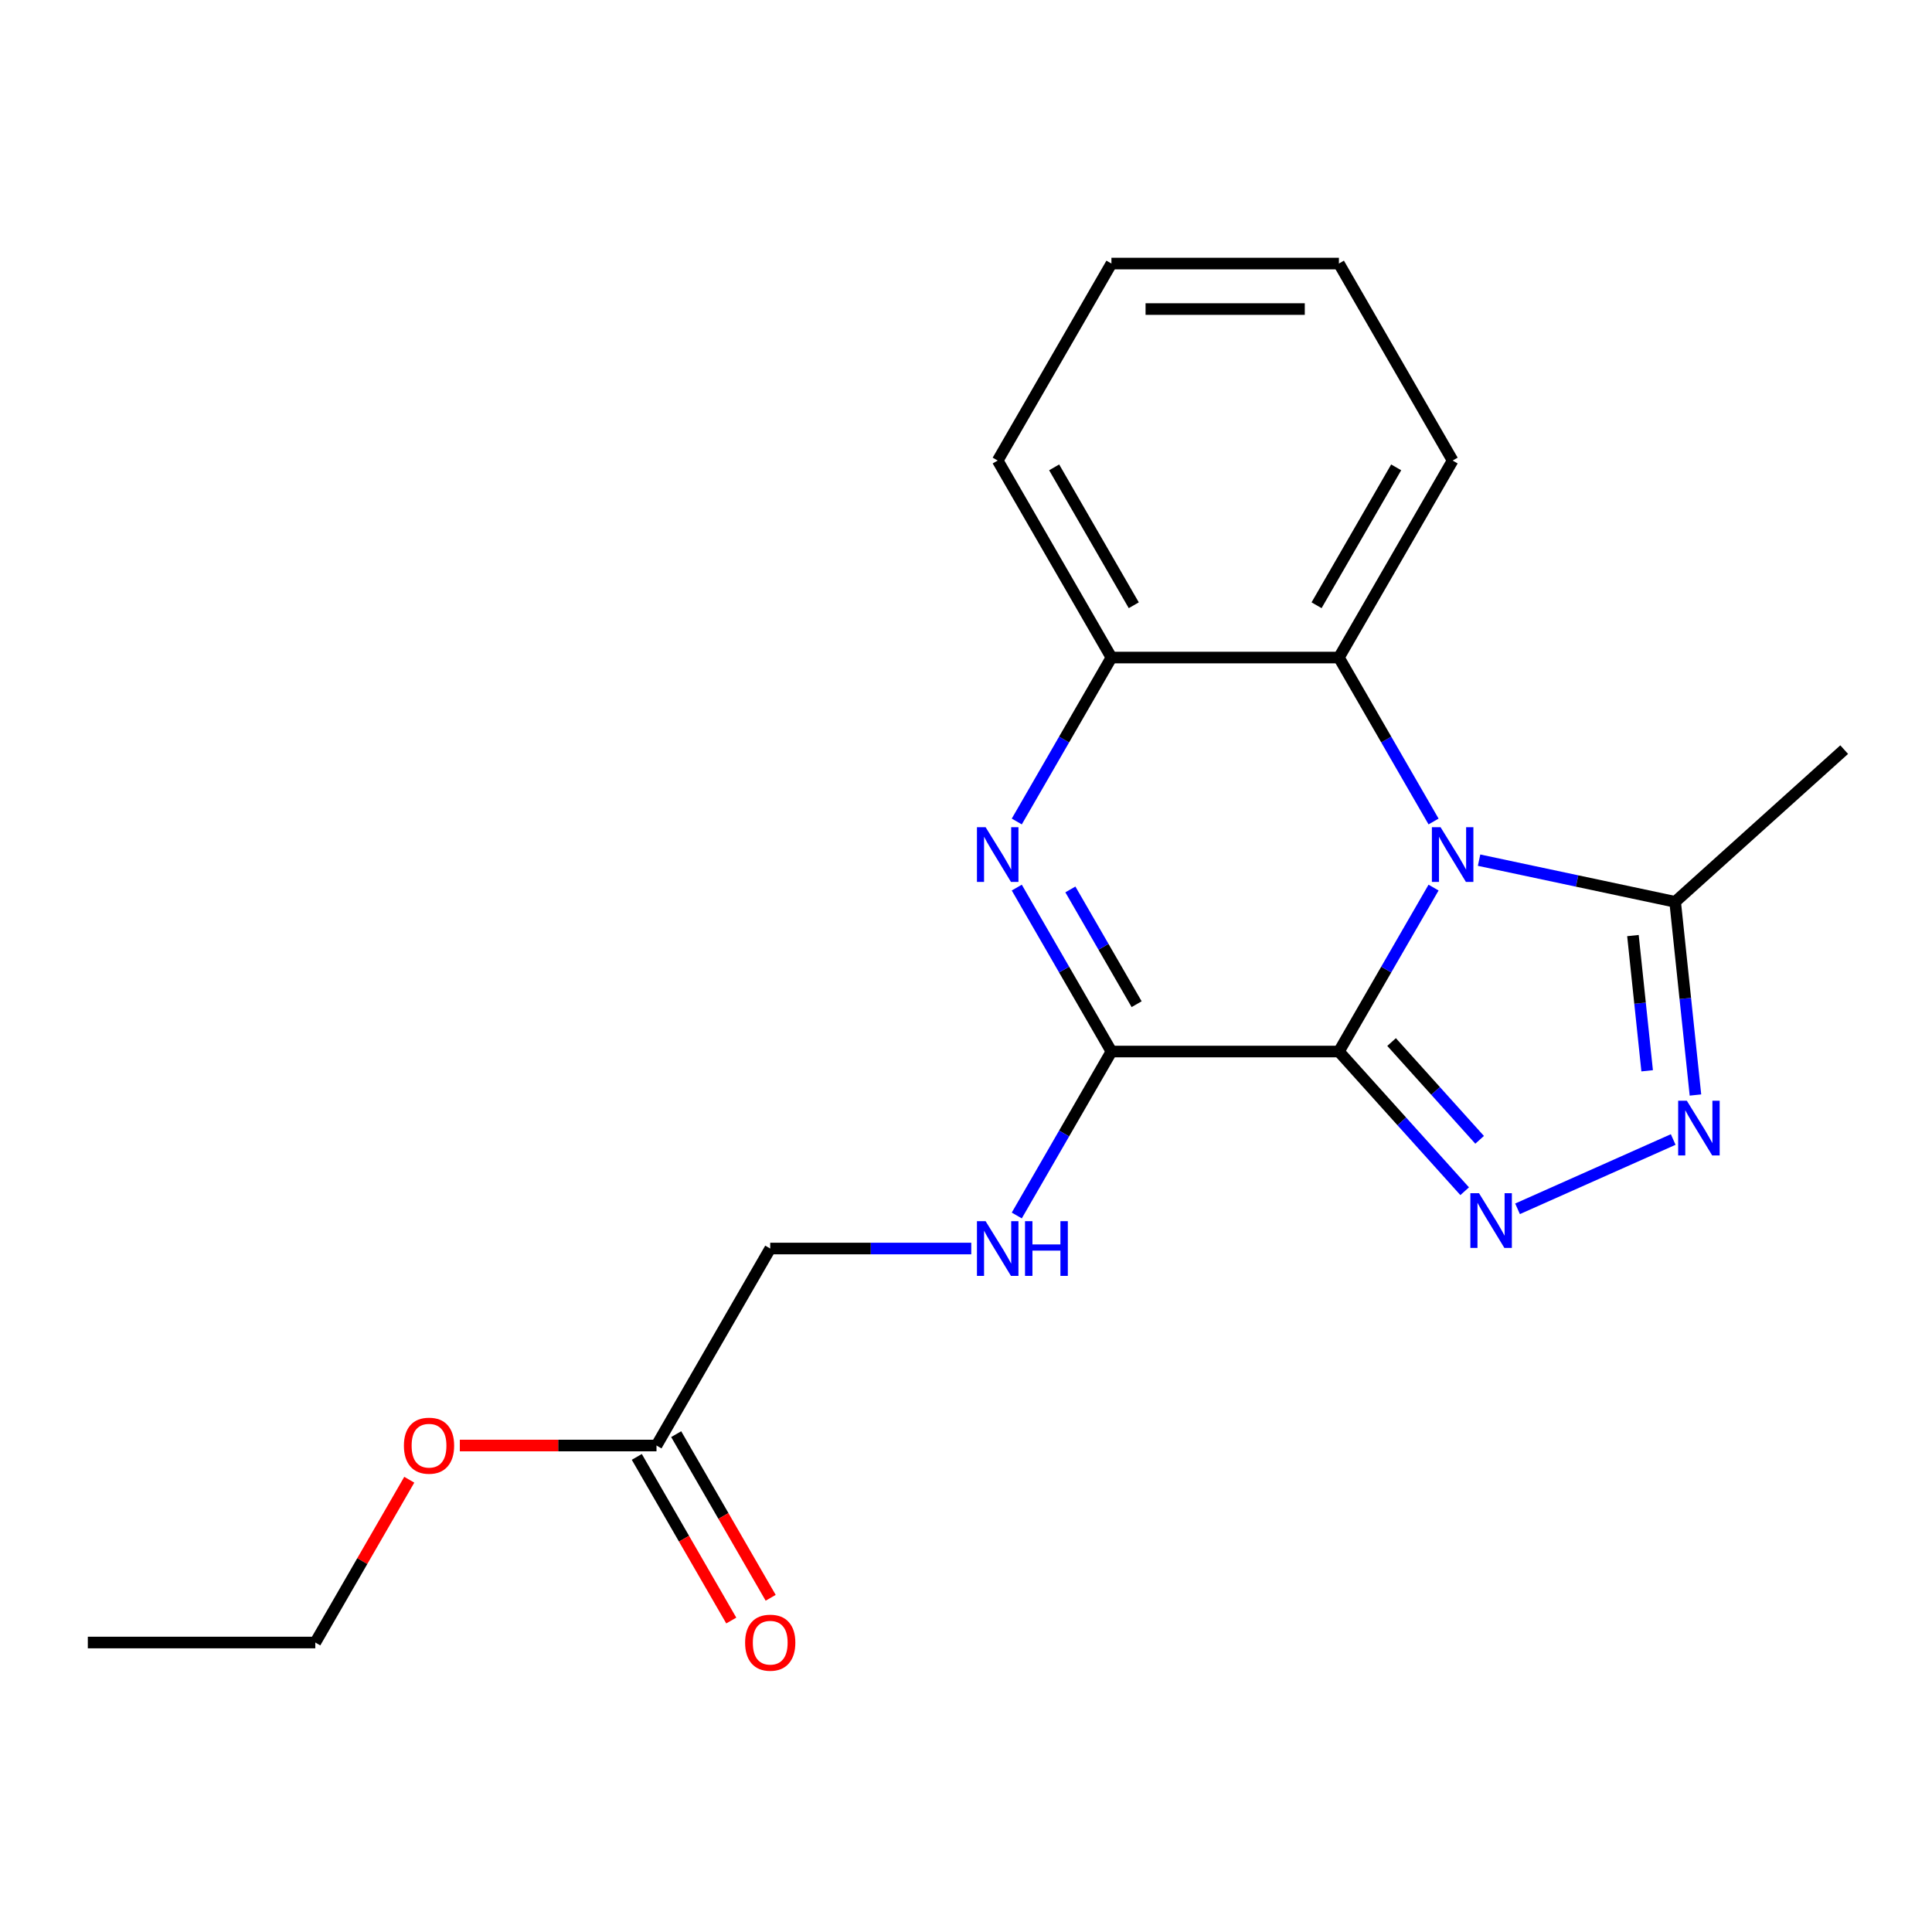 <?xml version='1.0' encoding='iso-8859-1'?>
<svg version='1.1' baseProfile='full'
              xmlns='http://www.w3.org/2000/svg'
                      xmlns:rdkit='http://www.rdkit.org/xml'
                      xmlns:xlink='http://www.w3.org/1999/xlink'
                  xml:space='preserve'
width='1000px' height='1000px' viewBox='0 0 1000 1000'>
<!-- END OF HEADER -->
<rect style='opacity:1.0;fill:#FFFFFF;stroke:none' width='1000' height='1000' x='0' y='0'> </rect>
<path class='bond-0' d='M 693.015,544.273 L 717.512,501.843' style='fill:none;fill-rule:evenodd;stroke:#000000;stroke-width:6px;stroke-linecap:butt;stroke-linejoin:miter;stroke-opacity:1' />
<path class='bond-0' d='M 717.512,501.843 L 742.009,459.412' style='fill:none;fill-rule:evenodd;stroke:#0000FF;stroke-width:6px;stroke-linecap:butt;stroke-linejoin:miter;stroke-opacity:1' />
<path class='bond-1' d='M 693.015,544.273 L 725.564,580.423' style='fill:none;fill-rule:evenodd;stroke:#000000;stroke-width:6px;stroke-linecap:butt;stroke-linejoin:miter;stroke-opacity:1' />
<path class='bond-1' d='M 725.564,580.423 L 758.113,616.573' style='fill:none;fill-rule:evenodd;stroke:#0000FF;stroke-width:6px;stroke-linecap:butt;stroke-linejoin:miter;stroke-opacity:1' />
<path class='bond-1' d='M 720.279,539.362 L 743.063,564.666' style='fill:none;fill-rule:evenodd;stroke:#000000;stroke-width:6px;stroke-linecap:butt;stroke-linejoin:miter;stroke-opacity:1' />
<path class='bond-1' d='M 743.063,564.666 L 765.848,589.971' style='fill:none;fill-rule:evenodd;stroke:#0000FF;stroke-width:6px;stroke-linecap:butt;stroke-linejoin:miter;stroke-opacity:1' />
<path class='bond-2' d='M 693.015,544.273 L 575.276,544.273' style='fill:none;fill-rule:evenodd;stroke:#000000;stroke-width:6px;stroke-linecap:butt;stroke-linejoin:miter;stroke-opacity:1' />
<path class='bond-5' d='M 765.567,445.217 L 816.308,456.003' style='fill:none;fill-rule:evenodd;stroke:#0000FF;stroke-width:6px;stroke-linecap:butt;stroke-linejoin:miter;stroke-opacity:1' />
<path class='bond-5' d='M 816.308,456.003 L 867.049,466.788' style='fill:none;fill-rule:evenodd;stroke:#000000;stroke-width:6px;stroke-linecap:butt;stroke-linejoin:miter;stroke-opacity:1' />
<path class='bond-6' d='M 742.009,425.205 L 717.512,382.775' style='fill:none;fill-rule:evenodd;stroke:#0000FF;stroke-width:6px;stroke-linecap:butt;stroke-linejoin:miter;stroke-opacity:1' />
<path class='bond-6' d='M 717.512,382.775 L 693.015,340.345' style='fill:none;fill-rule:evenodd;stroke:#000000;stroke-width:6px;stroke-linecap:butt;stroke-linejoin:miter;stroke-opacity:1' />
<path class='bond-4' d='M 785.48,625.677 L 866.047,589.807' style='fill:none;fill-rule:evenodd;stroke:#0000FF;stroke-width:6px;stroke-linecap:butt;stroke-linejoin:miter;stroke-opacity:1' />
<path class='bond-3' d='M 575.276,544.273 L 550.779,501.843' style='fill:none;fill-rule:evenodd;stroke:#000000;stroke-width:6px;stroke-linecap:butt;stroke-linejoin:miter;stroke-opacity:1' />
<path class='bond-3' d='M 550.779,501.843 L 526.282,459.412' style='fill:none;fill-rule:evenodd;stroke:#0000FF;stroke-width:6px;stroke-linecap:butt;stroke-linejoin:miter;stroke-opacity:1' />
<path class='bond-3' d='M 588.32,519.77 L 571.172,490.069' style='fill:none;fill-rule:evenodd;stroke:#000000;stroke-width:6px;stroke-linecap:butt;stroke-linejoin:miter;stroke-opacity:1' />
<path class='bond-3' d='M 571.172,490.069 L 554.024,460.368' style='fill:none;fill-rule:evenodd;stroke:#0000FF;stroke-width:6px;stroke-linecap:butt;stroke-linejoin:miter;stroke-opacity:1' />
<path class='bond-8' d='M 575.276,544.273 L 550.779,586.703' style='fill:none;fill-rule:evenodd;stroke:#000000;stroke-width:6px;stroke-linecap:butt;stroke-linejoin:miter;stroke-opacity:1' />
<path class='bond-8' d='M 550.779,586.703 L 526.282,629.134' style='fill:none;fill-rule:evenodd;stroke:#0000FF;stroke-width:6px;stroke-linecap:butt;stroke-linejoin:miter;stroke-opacity:1' />
<path class='bond-7' d='M 526.282,425.205 L 550.779,382.775' style='fill:none;fill-rule:evenodd;stroke:#0000FF;stroke-width:6px;stroke-linecap:butt;stroke-linejoin:miter;stroke-opacity:1' />
<path class='bond-7' d='M 550.779,382.775 L 575.276,340.345' style='fill:none;fill-rule:evenodd;stroke:#000000;stroke-width:6px;stroke-linecap:butt;stroke-linejoin:miter;stroke-opacity:1' />
<path class='bond-20' d='M 877.558,566.778 L 872.304,516.783' style='fill:none;fill-rule:evenodd;stroke:#0000FF;stroke-width:6px;stroke-linecap:butt;stroke-linejoin:miter;stroke-opacity:1' />
<path class='bond-20' d='M 872.304,516.783 L 867.049,466.788' style='fill:none;fill-rule:evenodd;stroke:#000000;stroke-width:6px;stroke-linecap:butt;stroke-linejoin:miter;stroke-opacity:1' />
<path class='bond-20' d='M 852.563,554.241 L 848.885,519.244' style='fill:none;fill-rule:evenodd;stroke:#0000FF;stroke-width:6px;stroke-linecap:butt;stroke-linejoin:miter;stroke-opacity:1' />
<path class='bond-20' d='M 848.885,519.244 L 845.207,484.248' style='fill:none;fill-rule:evenodd;stroke:#000000;stroke-width:6px;stroke-linecap:butt;stroke-linejoin:miter;stroke-opacity:1' />
<path class='bond-13' d='M 867.049,466.788 L 954.545,388.006' style='fill:none;fill-rule:evenodd;stroke:#000000;stroke-width:6px;stroke-linecap:butt;stroke-linejoin:miter;stroke-opacity:1' />
<path class='bond-14' d='M 693.015,340.345 L 751.884,238.38' style='fill:none;fill-rule:evenodd;stroke:#000000;stroke-width:6px;stroke-linecap:butt;stroke-linejoin:miter;stroke-opacity:1' />
<path class='bond-14' d='M 681.452,313.276 L 722.66,241.901' style='fill:none;fill-rule:evenodd;stroke:#000000;stroke-width:6px;stroke-linecap:butt;stroke-linejoin:miter;stroke-opacity:1' />
<path class='bond-21' d='M 693.015,340.345 L 575.276,340.345' style='fill:none;fill-rule:evenodd;stroke:#000000;stroke-width:6px;stroke-linecap:butt;stroke-linejoin:miter;stroke-opacity:1' />
<path class='bond-15' d='M 575.276,340.345 L 516.407,238.38' style='fill:none;fill-rule:evenodd;stroke:#000000;stroke-width:6px;stroke-linecap:butt;stroke-linejoin:miter;stroke-opacity:1' />
<path class='bond-15' d='M 586.839,313.276 L 545.63,241.901' style='fill:none;fill-rule:evenodd;stroke:#000000;stroke-width:6px;stroke-linecap:butt;stroke-linejoin:miter;stroke-opacity:1' />
<path class='bond-11' d='M 502.724,646.237 L 450.696,646.237' style='fill:none;fill-rule:evenodd;stroke:#0000FF;stroke-width:6px;stroke-linecap:butt;stroke-linejoin:miter;stroke-opacity:1' />
<path class='bond-11' d='M 450.696,646.237 L 398.669,646.237' style='fill:none;fill-rule:evenodd;stroke:#000000;stroke-width:6px;stroke-linecap:butt;stroke-linejoin:miter;stroke-opacity:1' />
<path class='bond-9' d='M 339.8,748.202 L 398.669,646.237' style='fill:none;fill-rule:evenodd;stroke:#000000;stroke-width:6px;stroke-linecap:butt;stroke-linejoin:miter;stroke-opacity:1' />
<path class='bond-10' d='M 329.604,754.088 L 354.055,796.439' style='fill:none;fill-rule:evenodd;stroke:#000000;stroke-width:6px;stroke-linecap:butt;stroke-linejoin:miter;stroke-opacity:1' />
<path class='bond-10' d='M 354.055,796.439 L 378.506,838.789' style='fill:none;fill-rule:evenodd;stroke:#FF0000;stroke-width:6px;stroke-linecap:butt;stroke-linejoin:miter;stroke-opacity:1' />
<path class='bond-10' d='M 349.996,742.315 L 374.447,784.665' style='fill:none;fill-rule:evenodd;stroke:#000000;stroke-width:6px;stroke-linecap:butt;stroke-linejoin:miter;stroke-opacity:1' />
<path class='bond-10' d='M 374.447,784.665 L 398.898,827.015' style='fill:none;fill-rule:evenodd;stroke:#FF0000;stroke-width:6px;stroke-linecap:butt;stroke-linejoin:miter;stroke-opacity:1' />
<path class='bond-12' d='M 339.8,748.202 L 288.903,748.202' style='fill:none;fill-rule:evenodd;stroke:#000000;stroke-width:6px;stroke-linecap:butt;stroke-linejoin:miter;stroke-opacity:1' />
<path class='bond-12' d='M 288.903,748.202 L 238.005,748.202' style='fill:none;fill-rule:evenodd;stroke:#FF0000;stroke-width:6px;stroke-linecap:butt;stroke-linejoin:miter;stroke-opacity:1' />
<path class='bond-16' d='M 211.841,765.905 L 187.517,808.035' style='fill:none;fill-rule:evenodd;stroke:#FF0000;stroke-width:6px;stroke-linecap:butt;stroke-linejoin:miter;stroke-opacity:1' />
<path class='bond-16' d='M 187.517,808.035 L 163.193,850.166' style='fill:none;fill-rule:evenodd;stroke:#000000;stroke-width:6px;stroke-linecap:butt;stroke-linejoin:miter;stroke-opacity:1' />
<path class='bond-17' d='M 751.884,238.38 L 693.015,136.416' style='fill:none;fill-rule:evenodd;stroke:#000000;stroke-width:6px;stroke-linecap:butt;stroke-linejoin:miter;stroke-opacity:1' />
<path class='bond-18' d='M 516.407,238.38 L 575.276,136.416' style='fill:none;fill-rule:evenodd;stroke:#000000;stroke-width:6px;stroke-linecap:butt;stroke-linejoin:miter;stroke-opacity:1' />
<path class='bond-19' d='M 163.193,850.166 L 45.455,850.166' style='fill:none;fill-rule:evenodd;stroke:#000000;stroke-width:6px;stroke-linecap:butt;stroke-linejoin:miter;stroke-opacity:1' />
<path class='bond-22' d='M 693.015,136.416 L 575.276,136.416' style='fill:none;fill-rule:evenodd;stroke:#000000;stroke-width:6px;stroke-linecap:butt;stroke-linejoin:miter;stroke-opacity:1' />
<path class='bond-22' d='M 675.354,159.964 L 592.937,159.964' style='fill:none;fill-rule:evenodd;stroke:#000000;stroke-width:6px;stroke-linecap:butt;stroke-linejoin:miter;stroke-opacity:1' />
<path  class='atom-1' d='M 745.624 428.149
L 754.904 443.149
Q 755.824 444.629, 757.304 447.309
Q 758.784 449.989, 758.864 450.149
L 758.864 428.149
L 762.624 428.149
L 762.624 456.469
L 758.744 456.469
L 748.784 440.069
Q 747.624 438.149, 746.384 435.949
Q 745.184 433.749, 744.824 433.069
L 744.824 456.469
L 741.144 456.469
L 741.144 428.149
L 745.624 428.149
' fill='#0000FF'/>
<path  class='atom-2' d='M 765.537 617.61
L 774.817 632.61
Q 775.737 634.09, 777.217 636.77
Q 778.697 639.45, 778.777 639.61
L 778.777 617.61
L 782.537 617.61
L 782.537 645.93
L 778.657 645.93
L 768.697 629.53
Q 767.537 627.61, 766.297 625.41
Q 765.097 623.21, 764.737 622.53
L 764.737 645.93
L 761.057 645.93
L 761.057 617.61
L 765.537 617.61
' fill='#0000FF'/>
<path  class='atom-4' d='M 510.147 428.149
L 519.427 443.149
Q 520.347 444.629, 521.827 447.309
Q 523.307 449.989, 523.387 450.149
L 523.387 428.149
L 527.147 428.149
L 527.147 456.469
L 523.267 456.469
L 513.307 440.069
Q 512.147 438.149, 510.907 435.949
Q 509.707 433.749, 509.347 433.069
L 509.347 456.469
L 505.667 456.469
L 505.667 428.149
L 510.147 428.149
' fill='#0000FF'/>
<path  class='atom-5' d='M 873.096 569.721
L 882.376 584.721
Q 883.296 586.201, 884.776 588.881
Q 886.256 591.561, 886.336 591.721
L 886.336 569.721
L 890.096 569.721
L 890.096 598.041
L 886.216 598.041
L 876.256 581.641
Q 875.096 579.721, 873.856 577.521
Q 872.656 575.321, 872.296 574.641
L 872.296 598.041
L 868.616 598.041
L 868.616 569.721
L 873.096 569.721
' fill='#0000FF'/>
<path  class='atom-9' d='M 510.147 632.077
L 519.427 647.077
Q 520.347 648.557, 521.827 651.237
Q 523.307 653.917, 523.387 654.077
L 523.387 632.077
L 527.147 632.077
L 527.147 660.397
L 523.267 660.397
L 513.307 643.997
Q 512.147 642.077, 510.907 639.877
Q 509.707 637.677, 509.347 636.997
L 509.347 660.397
L 505.667 660.397
L 505.667 632.077
L 510.147 632.077
' fill='#0000FF'/>
<path  class='atom-9' d='M 530.547 632.077
L 534.387 632.077
L 534.387 644.117
L 548.867 644.117
L 548.867 632.077
L 552.707 632.077
L 552.707 660.397
L 548.867 660.397
L 548.867 647.317
L 534.387 647.317
L 534.387 660.397
L 530.547 660.397
L 530.547 632.077
' fill='#0000FF'/>
<path  class='atom-11' d='M 385.669 850.246
Q 385.669 843.446, 389.029 839.646
Q 392.389 835.846, 398.669 835.846
Q 404.949 835.846, 408.309 839.646
Q 411.669 843.446, 411.669 850.246
Q 411.669 857.126, 408.269 861.046
Q 404.869 864.926, 398.669 864.926
Q 392.429 864.926, 389.029 861.046
Q 385.669 857.166, 385.669 850.246
M 398.669 861.726
Q 402.989 861.726, 405.309 858.846
Q 407.669 855.926, 407.669 850.246
Q 407.669 844.686, 405.309 841.886
Q 402.989 839.046, 398.669 839.046
Q 394.349 839.046, 391.989 841.846
Q 389.669 844.646, 389.669 850.246
Q 389.669 855.966, 391.989 858.846
Q 394.349 861.726, 398.669 861.726
' fill='#FF0000'/>
<path  class='atom-13' d='M 209.062 748.282
Q 209.062 741.482, 212.422 737.682
Q 215.782 733.882, 222.062 733.882
Q 228.342 733.882, 231.702 737.682
Q 235.062 741.482, 235.062 748.282
Q 235.062 755.162, 231.662 759.082
Q 228.262 762.962, 222.062 762.962
Q 215.822 762.962, 212.422 759.082
Q 209.062 755.202, 209.062 748.282
M 222.062 759.762
Q 226.382 759.762, 228.702 756.882
Q 231.062 753.962, 231.062 748.282
Q 231.062 742.722, 228.702 739.922
Q 226.382 737.082, 222.062 737.082
Q 217.742 737.082, 215.382 739.882
Q 213.062 742.682, 213.062 748.282
Q 213.062 754.002, 215.382 756.882
Q 217.742 759.762, 222.062 759.762
' fill='#FF0000'/>
</svg>
